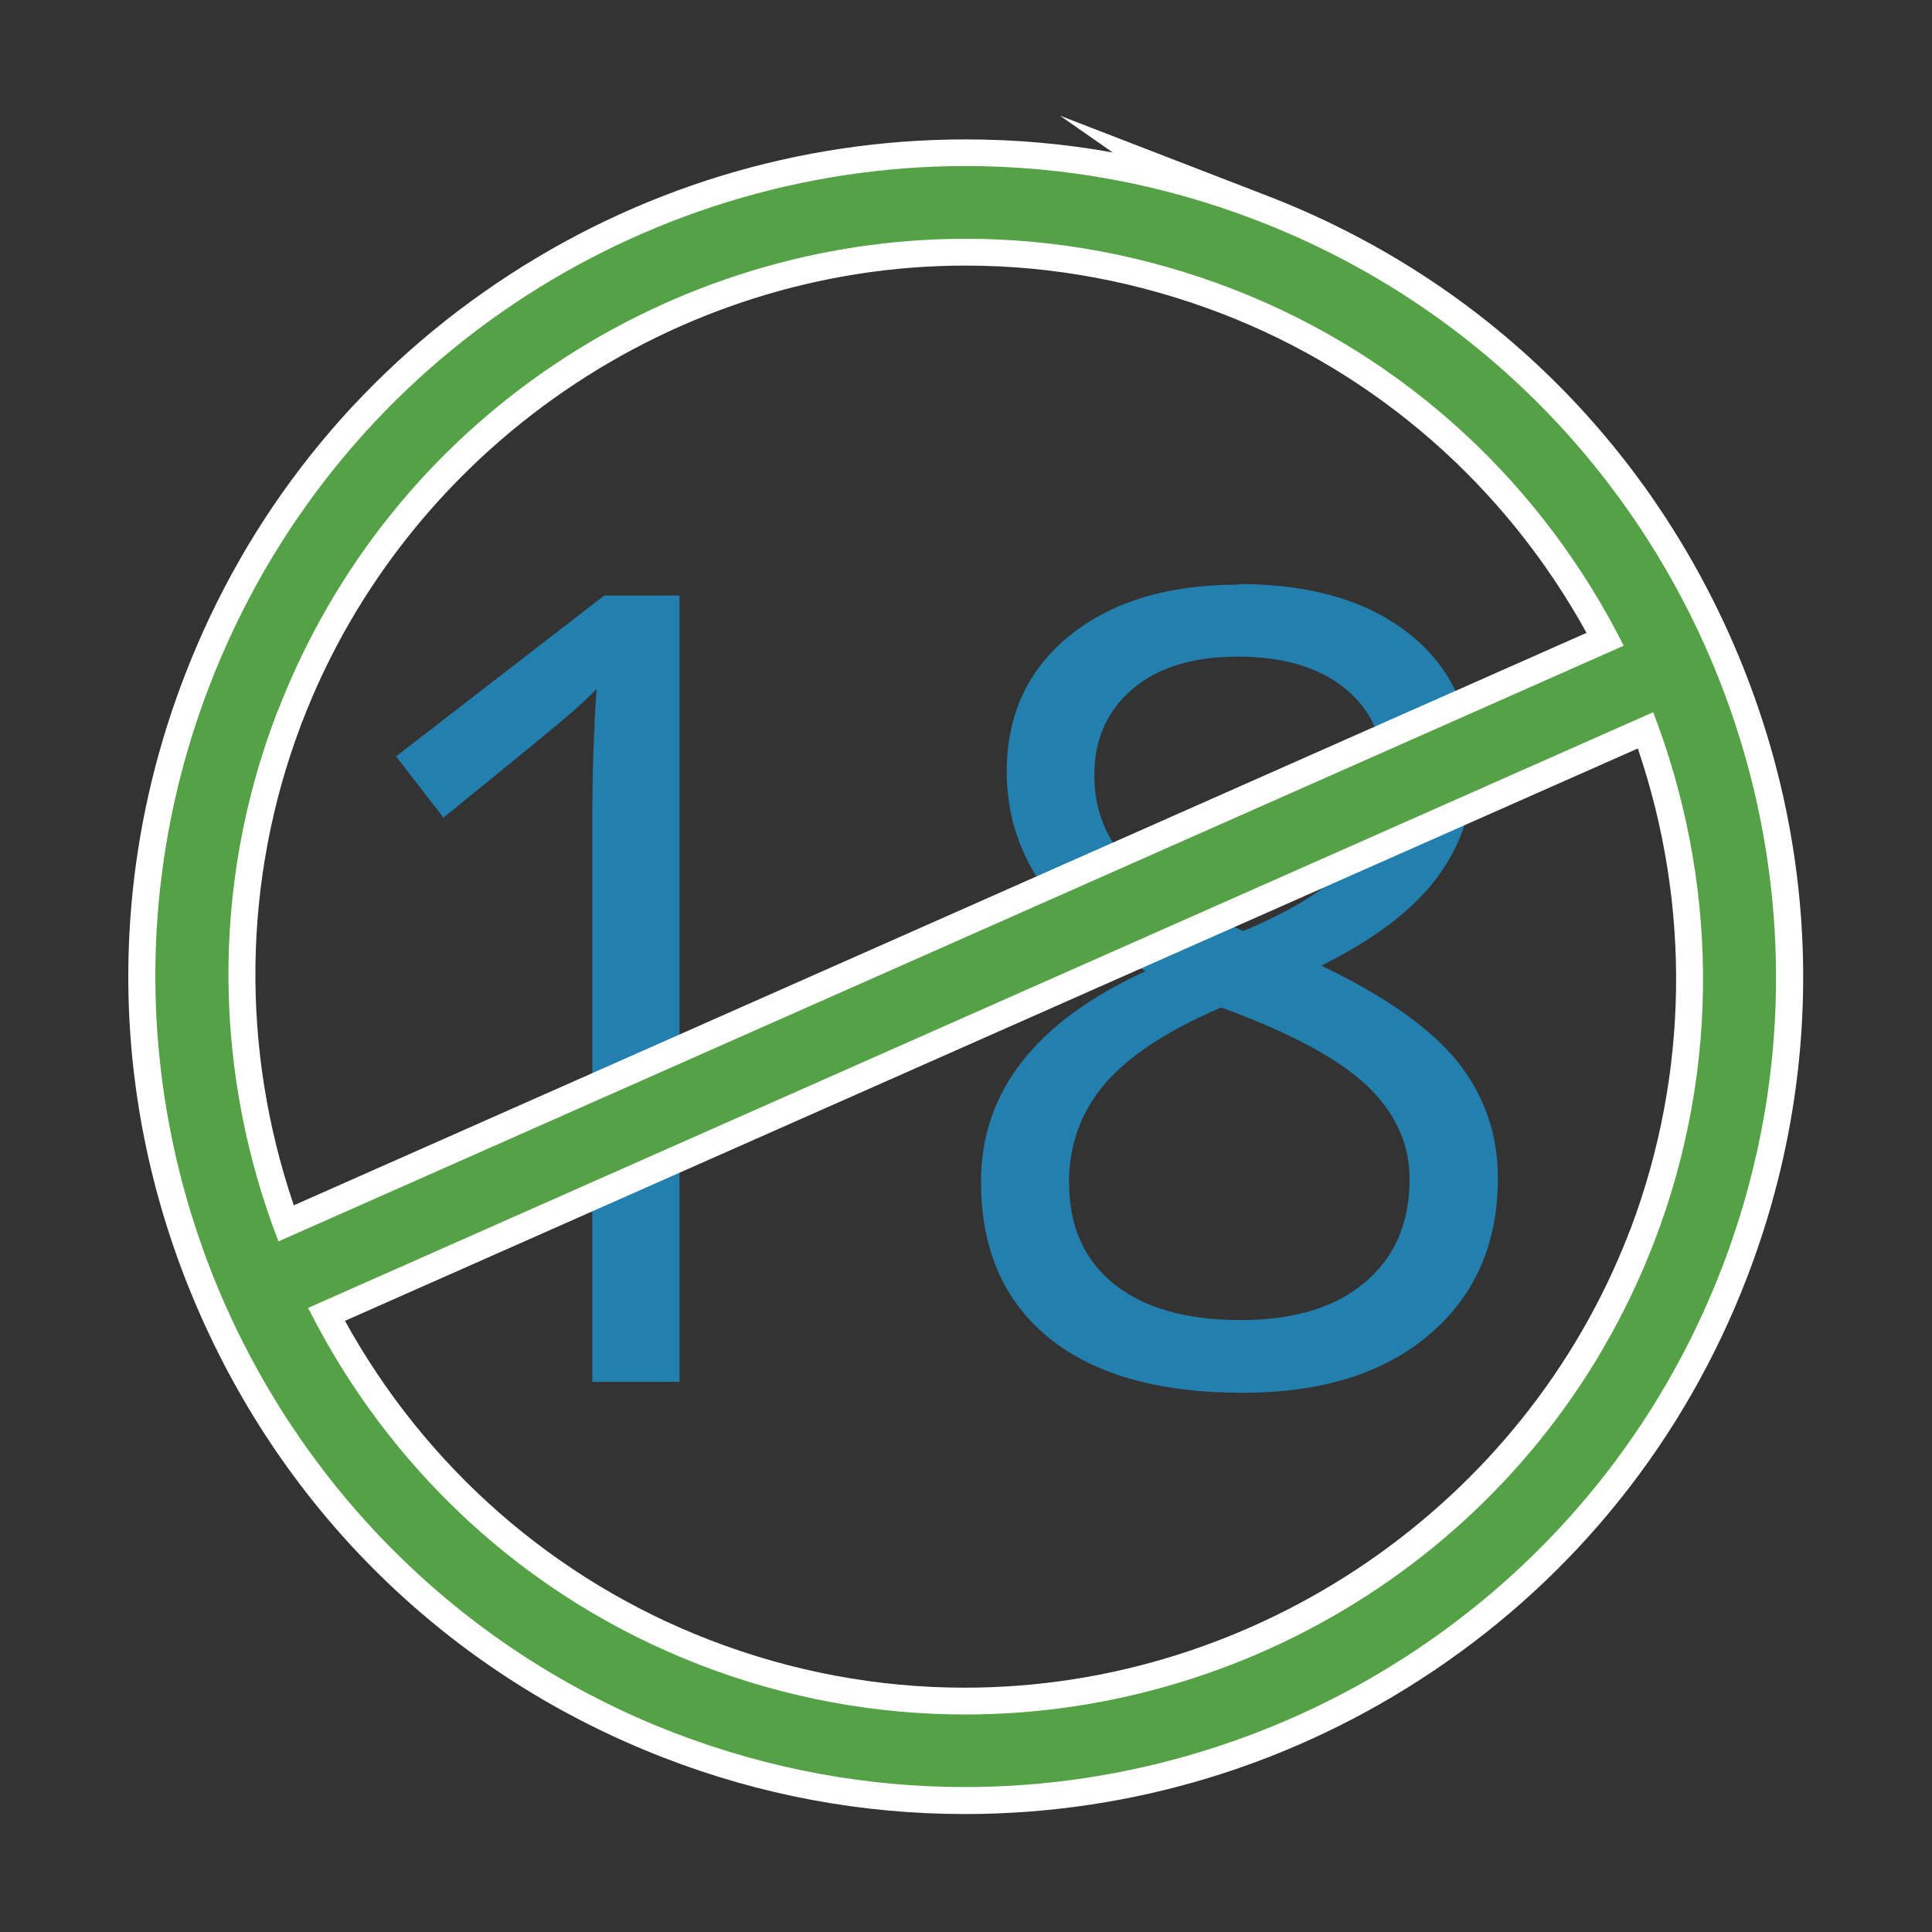 <?xml version="1.0" encoding="UTF-8"?>
<svg id="Layer_1" data-name="Layer 1" xmlns="http://www.w3.org/2000/svg" viewBox="0 0 108.1 108.1">
  <rect x="0" y="0" width="108.1" height="108.1" fill="#333333" stroke="none"/>
  <defs>
    <style>
      .cls-1 {
        fill: #237fad;
      }

      .cls-2 {
        fill: #fff;
      }

      .cls-3 {
        fill: #54a245;
      }
    </style>
  </defs>
  <g>
    <path class="cls-1" d="M38.02,77.32h-4.88v-31.36c0-2.61.08-5.08.24-7.4-.42.42-.89.86-1.41,1.32-.52.46-2.91,2.42-7.16,5.87l-2.65-3.43,11.65-9h4.21v44.01Z"/>
    <path class="cls-1" d="M69.33,32.68c4.01,0,7.19.93,9.54,2.8s3.52,4.45,3.52,7.74c0,2.17-.67,4.14-2.02,5.93-1.34,1.79-3.49,3.41-6.44,4.88,3.57,1.71,6.11,3.5,7.62,5.37,1.5,1.88,2.26,4.05,2.26,6.52,0,3.65-1.27,6.57-3.82,8.74-2.55,2.18-6.04,3.27-10.47,3.27-4.7,0-8.31-1.03-10.84-3.08-2.53-2.06-3.79-4.97-3.79-8.74,0-5.04,3.07-8.96,9.21-11.77-2.77-1.57-4.76-3.26-5.96-5.07-1.2-1.82-1.81-3.85-1.81-6.09,0-3.19,1.18-5.73,3.54-7.63,2.36-1.9,5.51-2.84,9.47-2.84ZM59.82,66.21c0,2.41.84,4.28,2.51,5.63,1.67,1.34,4.03,2.02,7.06,2.02s5.32-.7,6.98-2.11c1.67-1.4,2.5-3.33,2.5-5.78,0-1.95-.78-3.68-2.35-5.19-1.57-1.51-4.29-2.98-8.19-4.41-2.99,1.28-5.16,2.7-6.5,4.26-1.34,1.56-2.02,3.42-2.02,5.58ZM69.27,36.74c-2.51,0-4.48.6-5.9,1.81s-2.14,2.81-2.14,4.82c0,1.85.59,3.43,1.78,4.75,1.18,1.33,3.37,2.65,6.56,3.97,2.87-1.2,4.9-2.5,6.09-3.88s1.79-3,1.79-4.85c0-2.03-.73-3.64-2.18-4.83-1.46-1.19-3.46-1.79-6-1.79Z"/>
  </g>
  <g>
    <path class="cls-3" d="M53.99,100.74c-5.66,0-11.23-1.04-16.55-3.09-11.47-4.43-20.54-13.07-25.53-24.34-4.99-11.27-5.3-23.79-.87-35.26,6.92-17.92,23.79-29.51,42.99-29.51,4.58,0,9.1.68,13.48,2.03l-.21-.2,3.34,1.29c11.47,4.43,20.53,13.07,25.52,24.35,4.99,11.27,5.3,23.79.87,35.25-6.81,17.64-24.11,29.49-43.04,29.49ZM18.27,73.54c4.58,8.7,12.08,15.4,21.18,18.92,4.68,1.81,9.57,2.72,14.55,2.72h0c16.65,0,31.86-10.42,37.84-25.92l.14-.38c3.37-9,3.4-18.91.1-28.02L18.27,73.54ZM16.08,40.45c-3.36,8.99-3.39,18.89-.08,28l73.82-32.68c-4.58-8.7-12.07-15.4-21.17-18.92-4.72-1.82-9.64-2.74-14.61-2.74-16.62,0-31.81,10.43-37.8,25.95l-.15.39Z"/>
    <path class="cls-2" d="M54.03,9.29c5.44,0,10.97.98,16.34,3.06h0c23.32,9.01,34.96,35.31,25.96,58.63-6.94,17.97-24.15,29.01-42.34,29.01-5.42,0-10.93-.98-16.28-3.04C14.38,87.94,2.73,61.64,11.74,38.32c6.95-18,24.1-29.03,42.29-29.03M15.53,39.79h0c-3.83,9.93-3.51,20.44.05,29.67l75.27-33.33c-4.44-8.84-12.01-16.15-21.93-19.98-4.83-1.86-9.86-2.79-14.88-2.79-16.41,0-32.13,9.94-38.5,26.43M54,95.93c16.56,0,32.23-10.05,38.54-26.4h0c3.83-9.94,3.51-20.45-.04-29.68L17.24,73.18c4.44,8.84,12.01,16.15,21.94,19.98,4.87,1.88,9.88,2.77,14.82,2.77M59.32,6.48l2.94,2.05c-2.71-.49-5.46-.73-8.23-.73v1.5s0-1.5,0-1.5c-9.35,0-18.41,2.77-26.2,8.02-7.97,5.37-14.02,12.96-17.49,21.97-4.5,11.65-4.19,24.38.89,35.83,5.07,11.45,14.29,20.24,25.94,24.74,5.4,2.09,11.06,3.14,16.82,3.14,9.36,0,18.43-2.77,26.23-8.02,7.99-5.37,14.04-12.96,17.51-21.95,4.5-11.65,4.19-24.37-.88-35.83-5.07-11.45-14.28-20.24-25.93-24.74l-11.59-4.48h0ZM16.82,40.61l.11-.28c5.88-15.23,20.79-25.47,37.1-25.47,4.88,0,9.71.91,14.34,2.69,8.69,3.35,15.88,9.66,20.4,17.86L16.44,67.44c-2.99-8.77-2.86-18.22.38-26.82h0ZM19.31,73.9l72.33-32.02c2.98,8.76,2.85,18.2-.38,26.81l-.12.3c-5.88,15.22-20.81,25.44-37.15,25.44-4.88,0-9.69-.9-14.28-2.67-8.69-3.35-15.89-9.66-20.41-17.86h0Z"/>
  </g>
</svg>